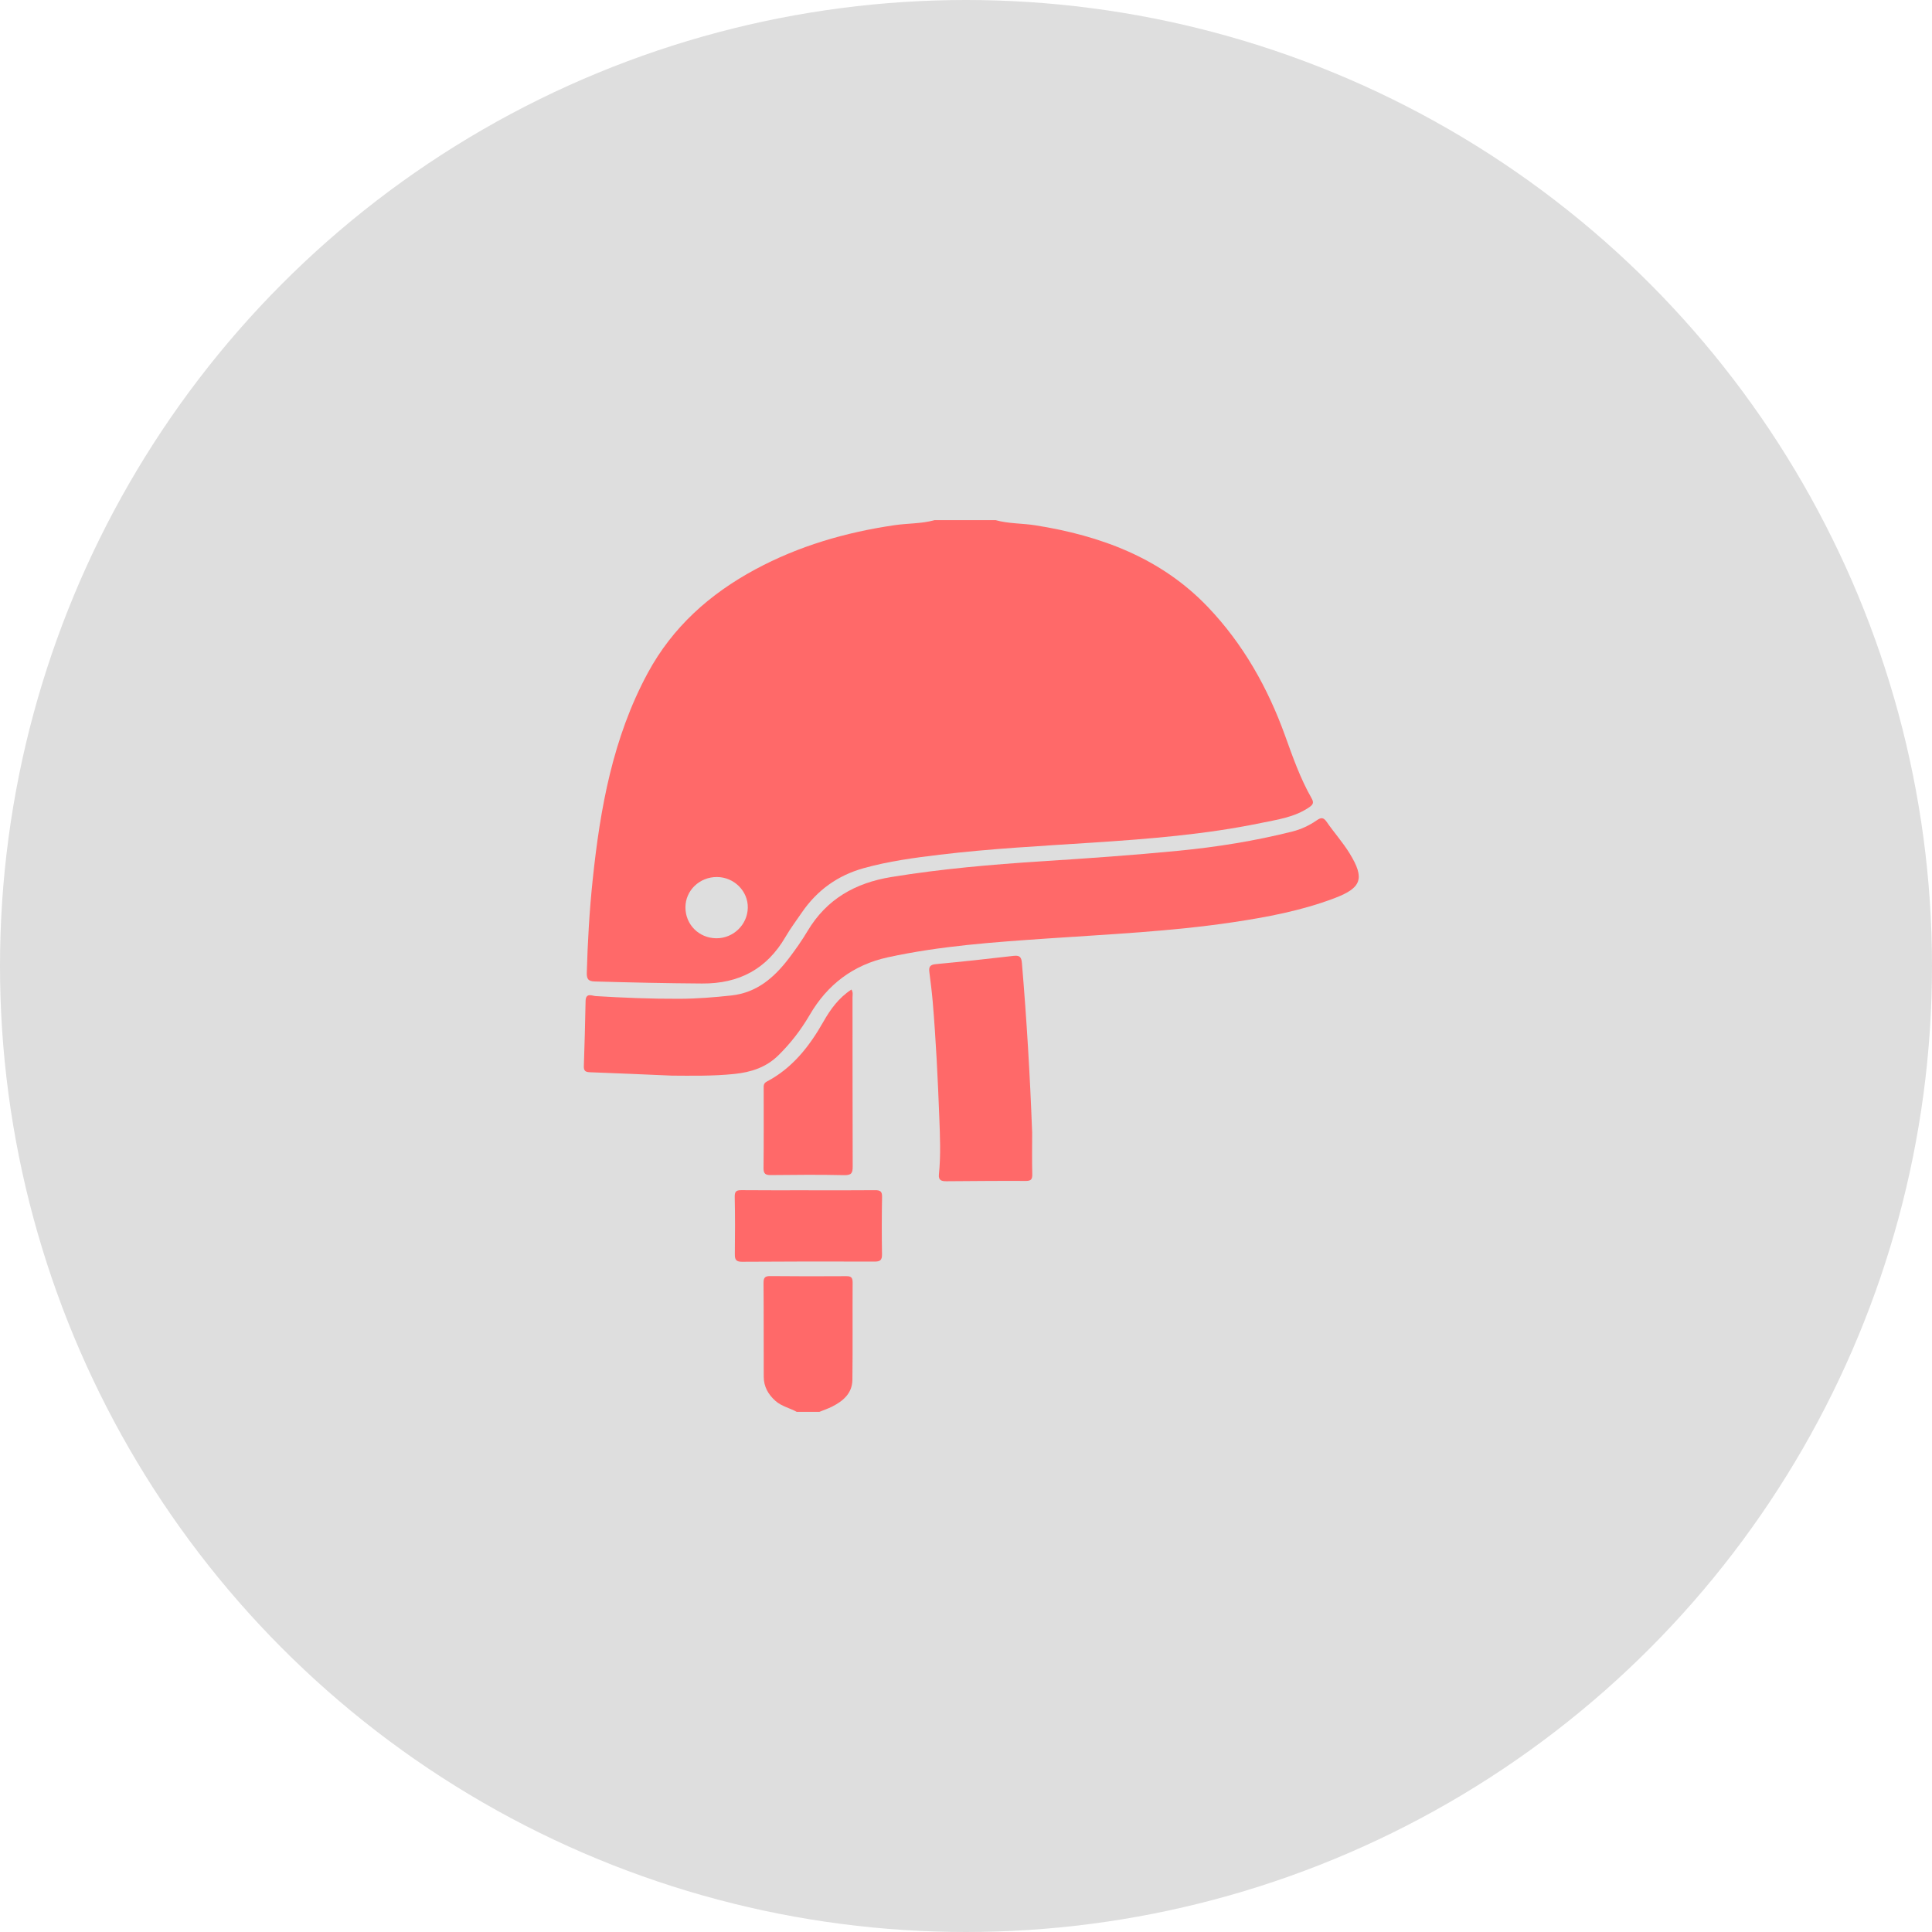 <svg width="182" height="182" viewBox="0 0 182 182" fill="none" xmlns="http://www.w3.org/2000/svg">
<circle cx="91" cy="91" r="91" fill="black" fill-opacity="0.13"/>
<g clip-path="url(#clip0_156_5)">
<path d="M93.796 49C95.011 49.341 96.278 49.289 97.515 49.483C103.706 50.461 109.382 52.566 113.793 57.19C117.115 60.672 119.443 64.811 121.07 69.335C121.789 71.337 122.497 73.343 123.554 75.198C123.78 75.593 123.718 75.779 123.341 76.04C121.964 76.991 120.351 77.203 118.783 77.529C113.552 78.612 108.242 79.028 102.921 79.378C98.118 79.693 93.305 79.942 88.522 80.517C86.112 80.806 83.703 81.13 81.355 81.786C78.906 82.469 76.979 83.864 75.545 85.947C75.019 86.713 74.462 87.461 73.995 88.261C72.234 91.278 69.641 92.673 66.133 92.649C62.761 92.627 59.394 92.553 56.026 92.457C55.423 92.439 55.261 92.24 55.278 91.621C55.36 88.699 55.528 85.778 55.833 82.873C56.541 76.116 57.738 69.482 61.02 63.4C63.36 59.069 66.87 55.945 71.149 53.64C75.249 51.43 79.653 50.151 84.255 49.475C85.516 49.289 86.803 49.343 88.041 49L93.796 49ZM67.47 88.388C69.071 88.403 70.406 87.122 70.445 85.529C70.483 83.954 69.156 82.624 67.54 82.618C65.898 82.611 64.574 83.882 64.57 85.47C64.565 87.093 65.837 88.371 67.47 88.388Z" fill="#FF6969"/>
<path d="M75.052 133C74.398 132.637 73.642 132.49 73.056 131.974C72.362 131.359 71.951 130.624 71.947 129.701C71.934 126.752 71.951 123.806 71.927 120.857C71.923 120.35 72.074 120.203 72.574 120.21C74.953 120.234 77.334 120.234 79.713 120.218C80.173 120.214 80.322 120.345 80.32 120.816C80.302 123.872 80.335 126.93 80.298 129.986C80.283 131.257 79.423 131.987 78.371 132.514C77.989 132.705 77.582 132.84 77.187 133.002H75.049L75.052 133Z" fill="#FF6969"/>
<path d="M63.254 101.325C60.544 101.211 58.056 101.098 55.568 101.008C55.151 100.993 54.987 100.877 55 100.439C55.07 98.392 55.123 96.342 55.164 94.292C55.182 93.483 55.783 93.815 56.123 93.835C58.747 93.993 61.373 94.1 64.002 94.089C65.644 94.082 67.282 93.953 68.913 93.774C71.305 93.511 72.942 92.079 74.317 90.272C74.944 89.447 75.545 88.594 76.075 87.704C77.869 84.7 80.559 83.173 83.966 82.618C88.662 81.852 93.386 81.441 98.131 81.137C102.441 80.861 106.754 80.561 111.051 80.141C114.655 79.789 118.237 79.216 121.756 78.328C122.585 78.118 123.35 77.755 124.049 77.271C124.437 77.002 124.672 76.983 124.972 77.416C125.669 78.426 126.5 79.352 127.141 80.397C128.594 82.766 128.263 83.65 125.689 84.621C122.585 85.794 119.344 86.402 116.078 86.888C110.31 87.745 104.489 88.01 98.677 88.408C93.636 88.754 88.59 89.101 83.635 90.182C80.379 90.891 77.943 92.746 76.277 95.607C75.459 97.009 74.484 98.276 73.326 99.415C72.169 100.553 70.75 101.006 69.191 101.168C67.144 101.38 65.089 101.338 63.254 101.327V101.325Z" fill="#FF6969"/>
<path d="M97.232 106.658C97.232 107.968 97.21 109.279 97.243 110.587C97.254 111.068 97.16 111.252 96.625 111.247C94.134 111.232 91.644 111.261 89.153 111.276C88.728 111.278 88.39 111.212 88.447 110.644C88.633 108.846 88.552 107.043 88.484 105.245C88.346 101.618 88.169 97.996 87.866 94.377C87.787 93.428 87.66 92.483 87.544 91.536C87.485 91.063 87.636 90.873 88.151 90.825C90.596 90.595 93.038 90.333 95.478 90.046C96.059 89.978 96.219 90.156 96.267 90.724C96.715 96.027 97.032 101.334 97.23 106.656L97.232 106.658Z" fill="#FF6969"/>
<path d="M80.208 93.216C80.383 93.491 80.307 93.739 80.309 93.973C80.316 99.273 80.307 104.573 80.326 109.874C80.329 110.477 80.23 110.718 79.537 110.703C77.237 110.652 74.938 110.67 72.638 110.696C72.12 110.703 71.921 110.589 71.927 110.027C71.956 107.542 71.941 105.055 71.941 102.567C71.941 102.301 71.906 102.06 72.232 101.889C74.646 100.618 76.249 98.571 77.56 96.259C78.235 95.066 79.024 93.986 80.21 93.216H80.208Z" fill="#FF6969"/>
<path d="M76.194 112.129C78.272 112.129 80.353 112.142 82.431 112.12C82.913 112.116 83.104 112.225 83.093 112.752C83.06 114.553 83.058 116.355 83.087 118.156C83.096 118.705 82.916 118.847 82.383 118.845C78.224 118.829 74.067 118.834 69.908 118.862C69.34 118.867 69.218 118.659 69.224 118.147C69.246 116.347 69.253 114.544 69.213 112.742C69.202 112.201 69.397 112.114 69.873 112.118C71.98 112.14 74.087 112.127 76.194 112.127V112.129Z" fill="#FF6969"/>
</g>
<defs>
<clipPath id="clip0_156_5">
<rect width="73" height="84" fill="white" transform="translate(55 49)"/>
</clipPath>
</defs>
</svg>
